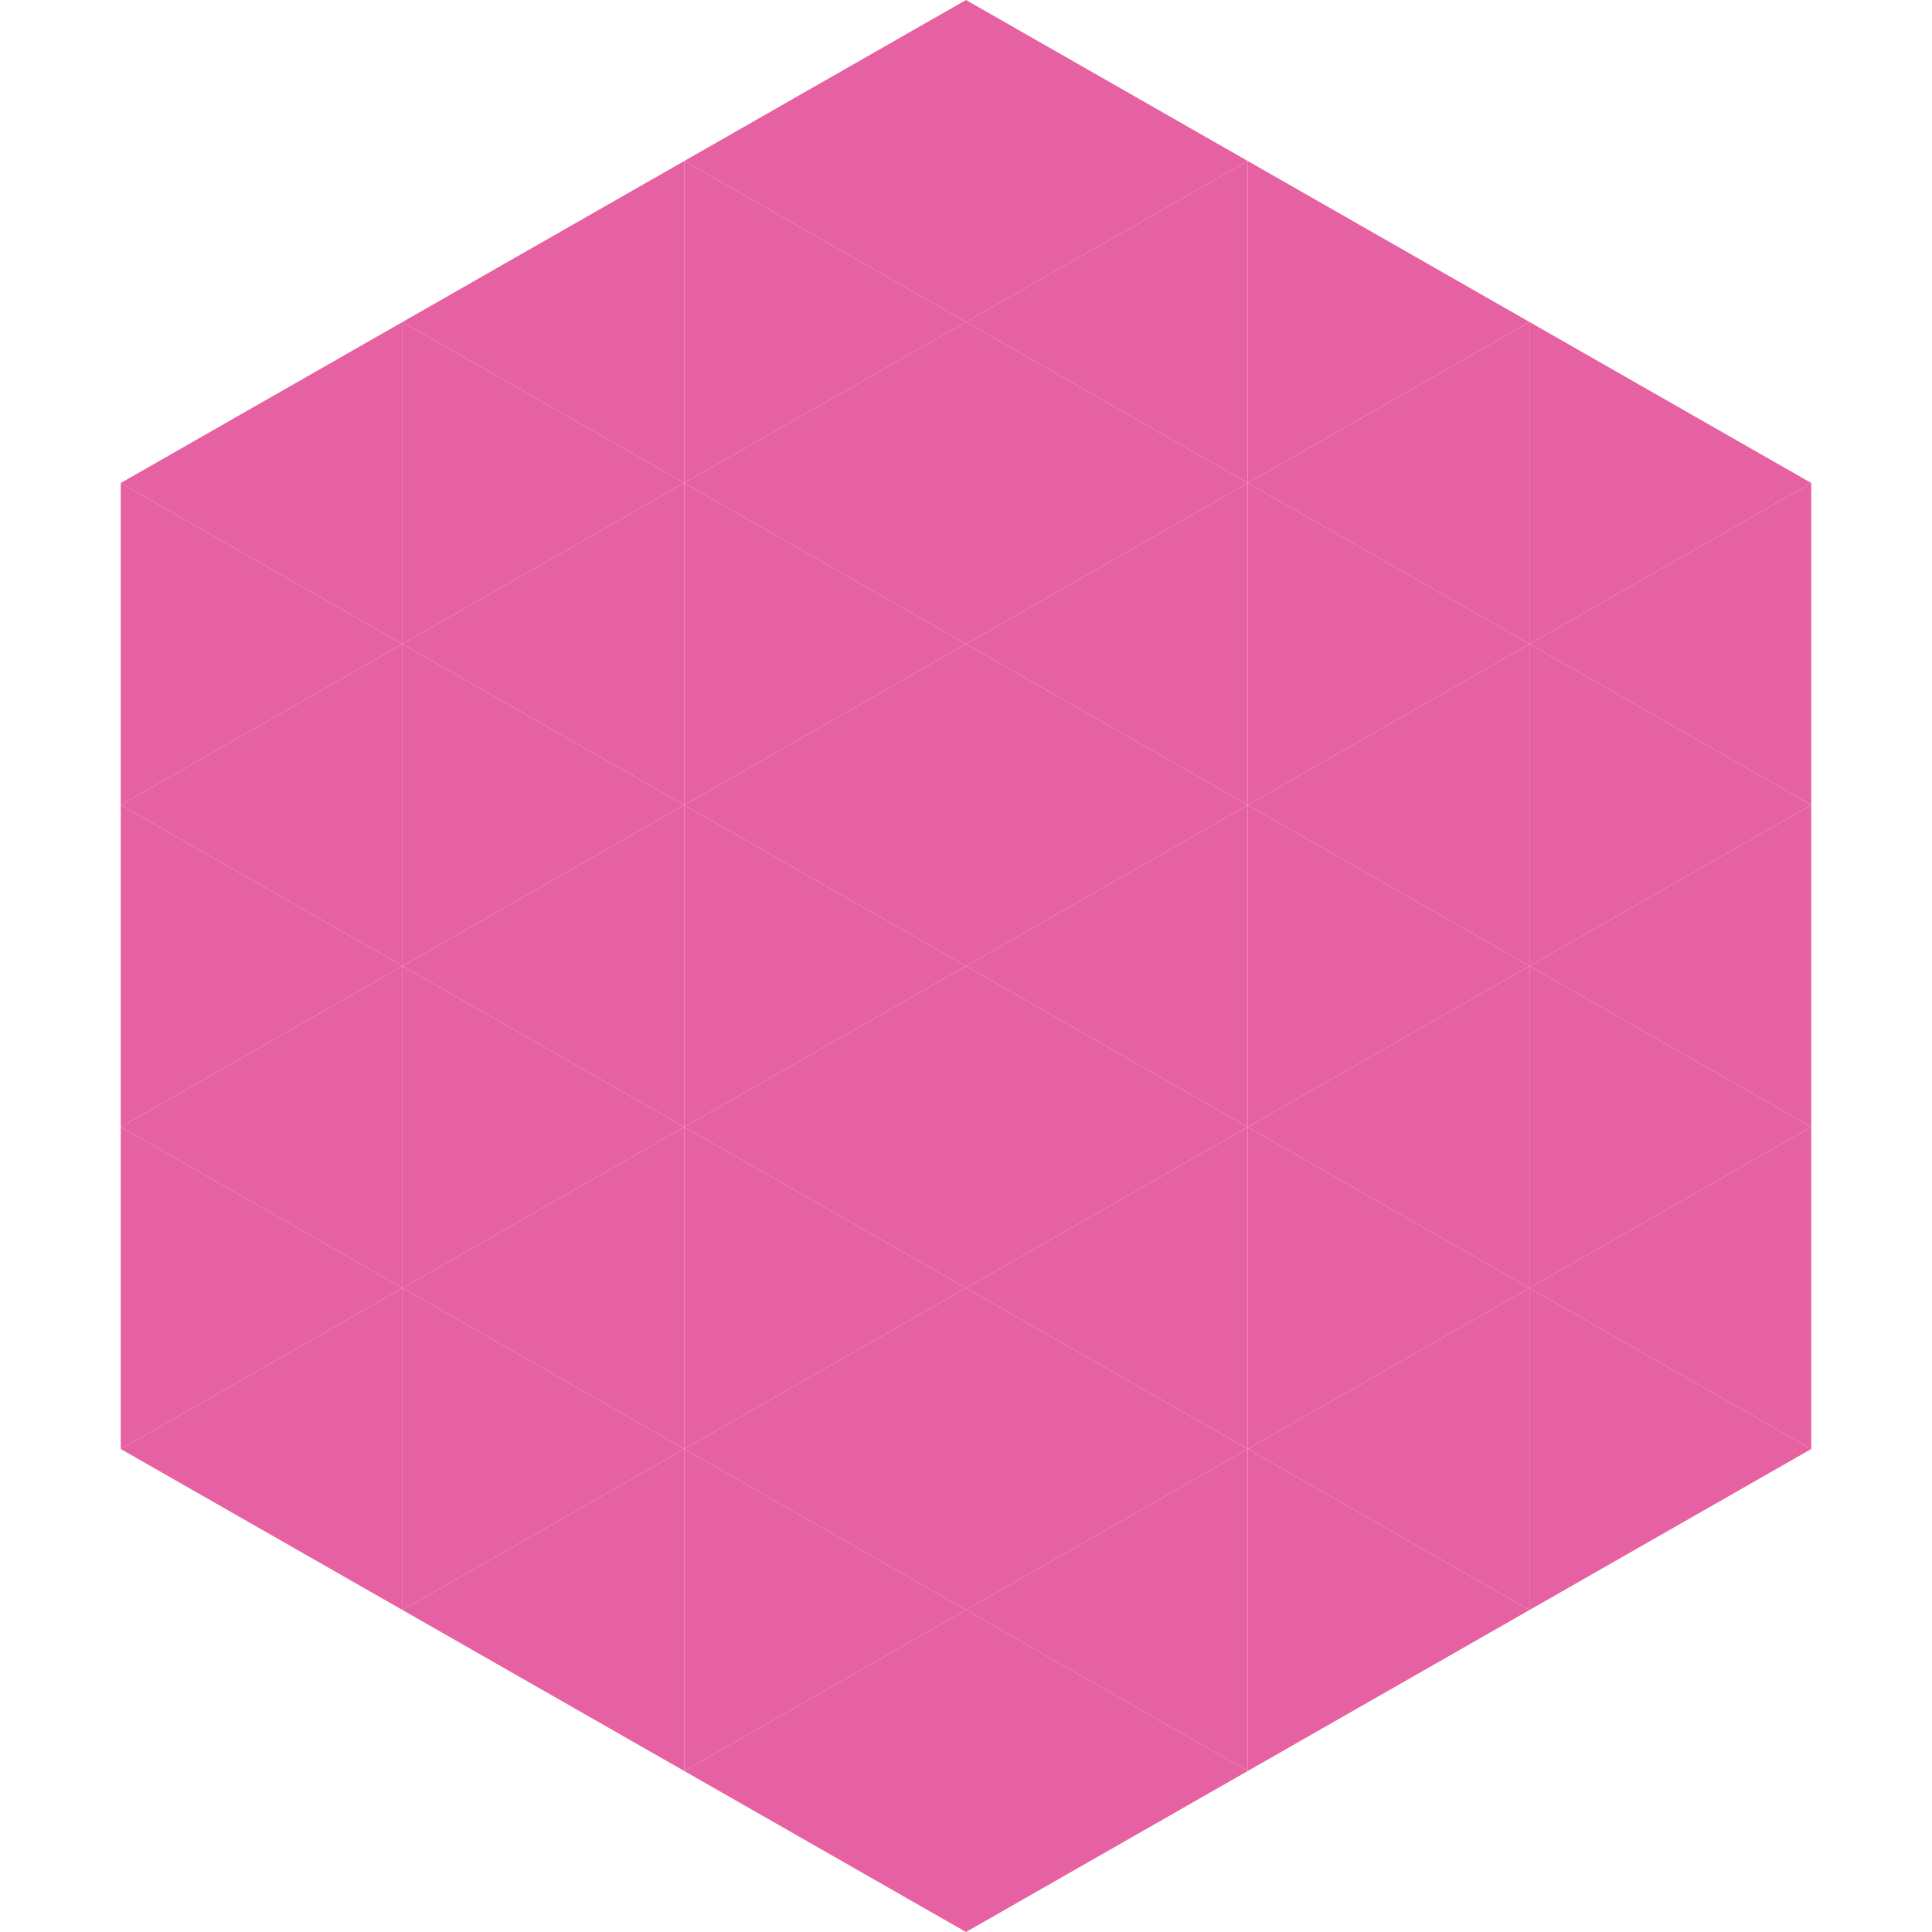 <?xml version="1.0"?>
<!-- Generated by SVGo -->
<svg width="240" height="240"
     xmlns="http://www.w3.org/2000/svg"
     xmlns:xlink="http://www.w3.org/1999/xlink">
<polygon points="50,40 15,60 50,80" style="fill:rgb(230,97,161)" />
<polygon points="190,40 225,60 190,80" style="fill:rgb(230,97,161)" />
<polygon points="15,60 50,80 15,100" style="fill:rgb(230,97,161)" />
<polygon points="225,60 190,80 225,100" style="fill:rgb(230,97,161)" />
<polygon points="50,80 15,100 50,120" style="fill:rgb(230,97,161)" />
<polygon points="190,80 225,100 190,120" style="fill:rgb(230,97,161)" />
<polygon points="15,100 50,120 15,140" style="fill:rgb(230,97,161)" />
<polygon points="225,100 190,120 225,140" style="fill:rgb(230,97,161)" />
<polygon points="50,120 15,140 50,160" style="fill:rgb(230,97,161)" />
<polygon points="190,120 225,140 190,160" style="fill:rgb(230,97,161)" />
<polygon points="15,140 50,160 15,180" style="fill:rgb(230,97,161)" />
<polygon points="225,140 190,160 225,180" style="fill:rgb(230,97,161)" />
<polygon points="50,160 15,180 50,200" style="fill:rgb(230,97,161)" />
<polygon points="190,160 225,180 190,200" style="fill:rgb(230,97,161)" />
<polygon points="15,180 50,200 15,220" style="fill:rgb(255,255,255); fill-opacity:0" />
<polygon points="225,180 190,200 225,220" style="fill:rgb(255,255,255); fill-opacity:0" />
<polygon points="50,0 85,20 50,40" style="fill:rgb(255,255,255); fill-opacity:0" />
<polygon points="190,0 155,20 190,40" style="fill:rgb(255,255,255); fill-opacity:0" />
<polygon points="85,20 50,40 85,60" style="fill:rgb(230,97,161)" />
<polygon points="155,20 190,40 155,60" style="fill:rgb(230,97,161)" />
<polygon points="50,40 85,60 50,80" style="fill:rgb(230,97,161)" />
<polygon points="190,40 155,60 190,80" style="fill:rgb(230,97,161)" />
<polygon points="85,60 50,80 85,100" style="fill:rgb(230,97,161)" />
<polygon points="155,60 190,80 155,100" style="fill:rgb(230,97,161)" />
<polygon points="50,80 85,100 50,120" style="fill:rgb(230,97,161)" />
<polygon points="190,80 155,100 190,120" style="fill:rgb(230,97,161)" />
<polygon points="85,100 50,120 85,140" style="fill:rgb(230,97,161)" />
<polygon points="155,100 190,120 155,140" style="fill:rgb(230,97,161)" />
<polygon points="50,120 85,140 50,160" style="fill:rgb(230,97,161)" />
<polygon points="190,120 155,140 190,160" style="fill:rgb(230,97,161)" />
<polygon points="85,140 50,160 85,180" style="fill:rgb(230,97,161)" />
<polygon points="155,140 190,160 155,180" style="fill:rgb(230,97,161)" />
<polygon points="50,160 85,180 50,200" style="fill:rgb(230,97,161)" />
<polygon points="190,160 155,180 190,200" style="fill:rgb(230,97,161)" />
<polygon points="85,180 50,200 85,220" style="fill:rgb(230,97,161)" />
<polygon points="155,180 190,200 155,220" style="fill:rgb(230,97,161)" />
<polygon points="120,0 85,20 120,40" style="fill:rgb(230,97,161)" />
<polygon points="120,0 155,20 120,40" style="fill:rgb(230,97,161)" />
<polygon points="85,20 120,40 85,60" style="fill:rgb(230,97,161)" />
<polygon points="155,20 120,40 155,60" style="fill:rgb(230,97,161)" />
<polygon points="120,40 85,60 120,80" style="fill:rgb(230,97,161)" />
<polygon points="120,40 155,60 120,80" style="fill:rgb(230,97,161)" />
<polygon points="85,60 120,80 85,100" style="fill:rgb(230,97,161)" />
<polygon points="155,60 120,80 155,100" style="fill:rgb(230,97,161)" />
<polygon points="120,80 85,100 120,120" style="fill:rgb(230,97,161)" />
<polygon points="120,80 155,100 120,120" style="fill:rgb(230,97,161)" />
<polygon points="85,100 120,120 85,140" style="fill:rgb(230,97,161)" />
<polygon points="155,100 120,120 155,140" style="fill:rgb(230,97,161)" />
<polygon points="120,120 85,140 120,160" style="fill:rgb(230,97,161)" />
<polygon points="120,120 155,140 120,160" style="fill:rgb(230,97,161)" />
<polygon points="85,140 120,160 85,180" style="fill:rgb(230,97,161)" />
<polygon points="155,140 120,160 155,180" style="fill:rgb(230,97,161)" />
<polygon points="120,160 85,180 120,200" style="fill:rgb(230,97,161)" />
<polygon points="120,160 155,180 120,200" style="fill:rgb(230,97,161)" />
<polygon points="85,180 120,200 85,220" style="fill:rgb(230,97,161)" />
<polygon points="155,180 120,200 155,220" style="fill:rgb(230,97,161)" />
<polygon points="120,200 85,220 120,240" style="fill:rgb(230,97,161)" />
<polygon points="120,200 155,220 120,240" style="fill:rgb(230,97,161)" />
<polygon points="85,220 120,240 85,260" style="fill:rgb(255,255,255); fill-opacity:0" />
<polygon points="155,220 120,240 155,260" style="fill:rgb(255,255,255); fill-opacity:0" />
</svg>
